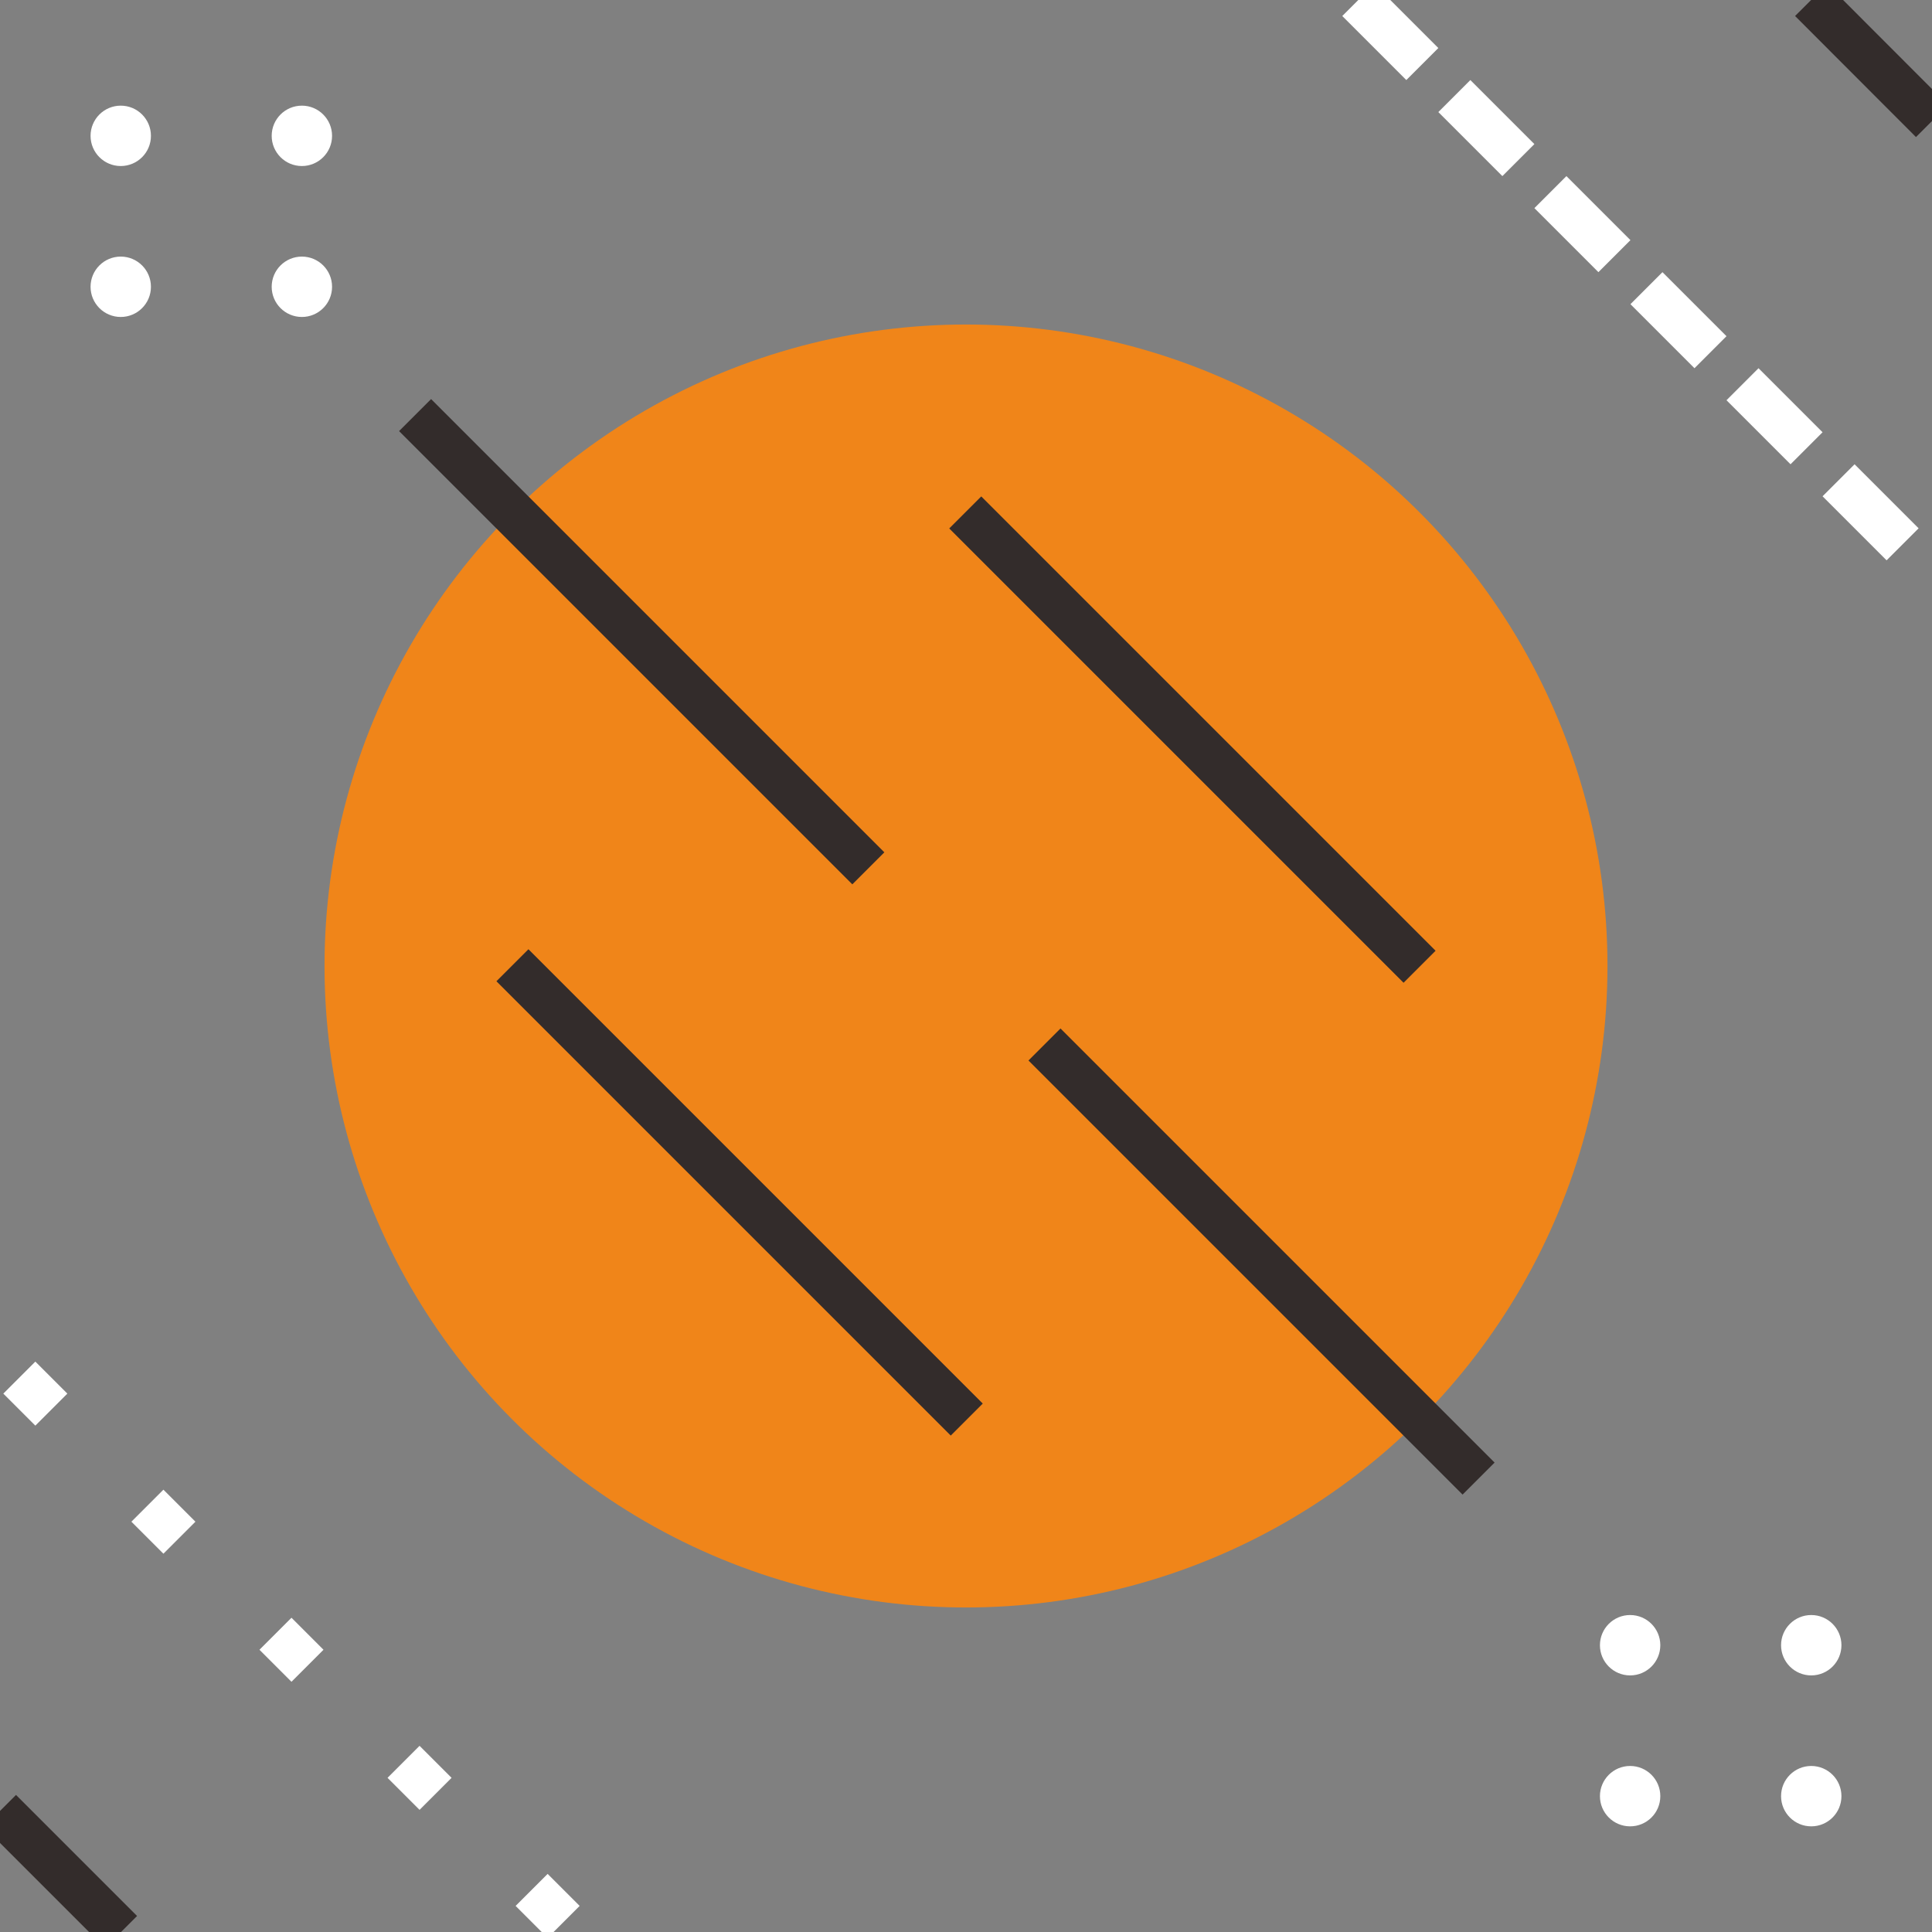 <!-- Creator: CorelDRAW 2021.5 -->
<svg xmlns="http://www.w3.org/2000/svg" xml:space="preserve" width="128px" height="128px"
	version="1.1"
	style="shape-rendering:geometricPrecision; text-rendering:geometricPrecision; image-rendering:optimizeQuality; fill-rule:evenodd; clip-rule:evenodd"
	viewBox="0 0 128 128"
	xmlns:xlink="http://www.w3.org/1999/xlink"
	xmlns:xodm="http://www.corel.com/coreldraw/odm/2003">
    <rect x="0" y="0" width="128" height="128" fill="#808080" stroke="none"/>
    <defs>
        <style type="text/css">
            <![CDATA[
				.str0 {stroke:#332C2B;stroke-width:3;stroke-miterlimit:22.926}
				.str2 {stroke:#ffffff;stroke-width:3;stroke-miterlimit:22.926;stroke-dasharray:3 9}
				.str1 {stroke:#ffffff;stroke-width:3;stroke-miterlimit:22.926;stroke-dasharray:6 3}
				.fil1 {fill:none}
				.fil2 {fill:#ffffff}
				.fil0 {fill:#F08519}
   			]]>
  		</style>
 	</defs>
	<g id="图层_x0020_1">
		<circle class="fil0" cx="64" cy="64" r="42.5"/>
		<line class="fil1 str0" x1="69.2" y1="69.2" x2="97.96" y2= "97.96" />
		<line class="fil1 str0" x1="119.99" y1="0" x2="128" y2= "8.02" />
		<line class="fil1 str1" x1="89.99" y1="0" x2="128" y2= "38.01" />
		<line class="fil1 str0" x1="63.95" y1="33.95" x2="94.05" y2= "64.05" />
		<line class="fil1 str0" x1="27.5" y1="27.5" x2="57.53" y2= "57.53" />
		<line class="fil1 str0" x1="33.95" y1="63.95" x2="64.05" y2= "94.05" />
		<line class="fil1 str2" x1="1.28" y1="91.27" x2="38.01" y2= "128" />
		<line class="fil1 str0" x1="0" y1="119.98" x2="8.02" y2= "128" />
		<circle class="fil2" cx="8" cy="9" r="2"/>
		<circle class="fil2" cx="20" cy="9" r="2"/>
		<circle class="fil2" cx="8" cy="19" r="2"/>
		<circle class="fil2" cx="20" cy="19" r="2"/>
		<circle class="fil2" cx="108" cy="109" r="2"/>
		<circle class="fil2" cx="120" cy="109" r="2"/>
		<circle class="fil2" cx="108" cy="119" r="2"/>
		<circle class="fil2" cx="120" cy="119" r="2"/>
	</g>
</svg>